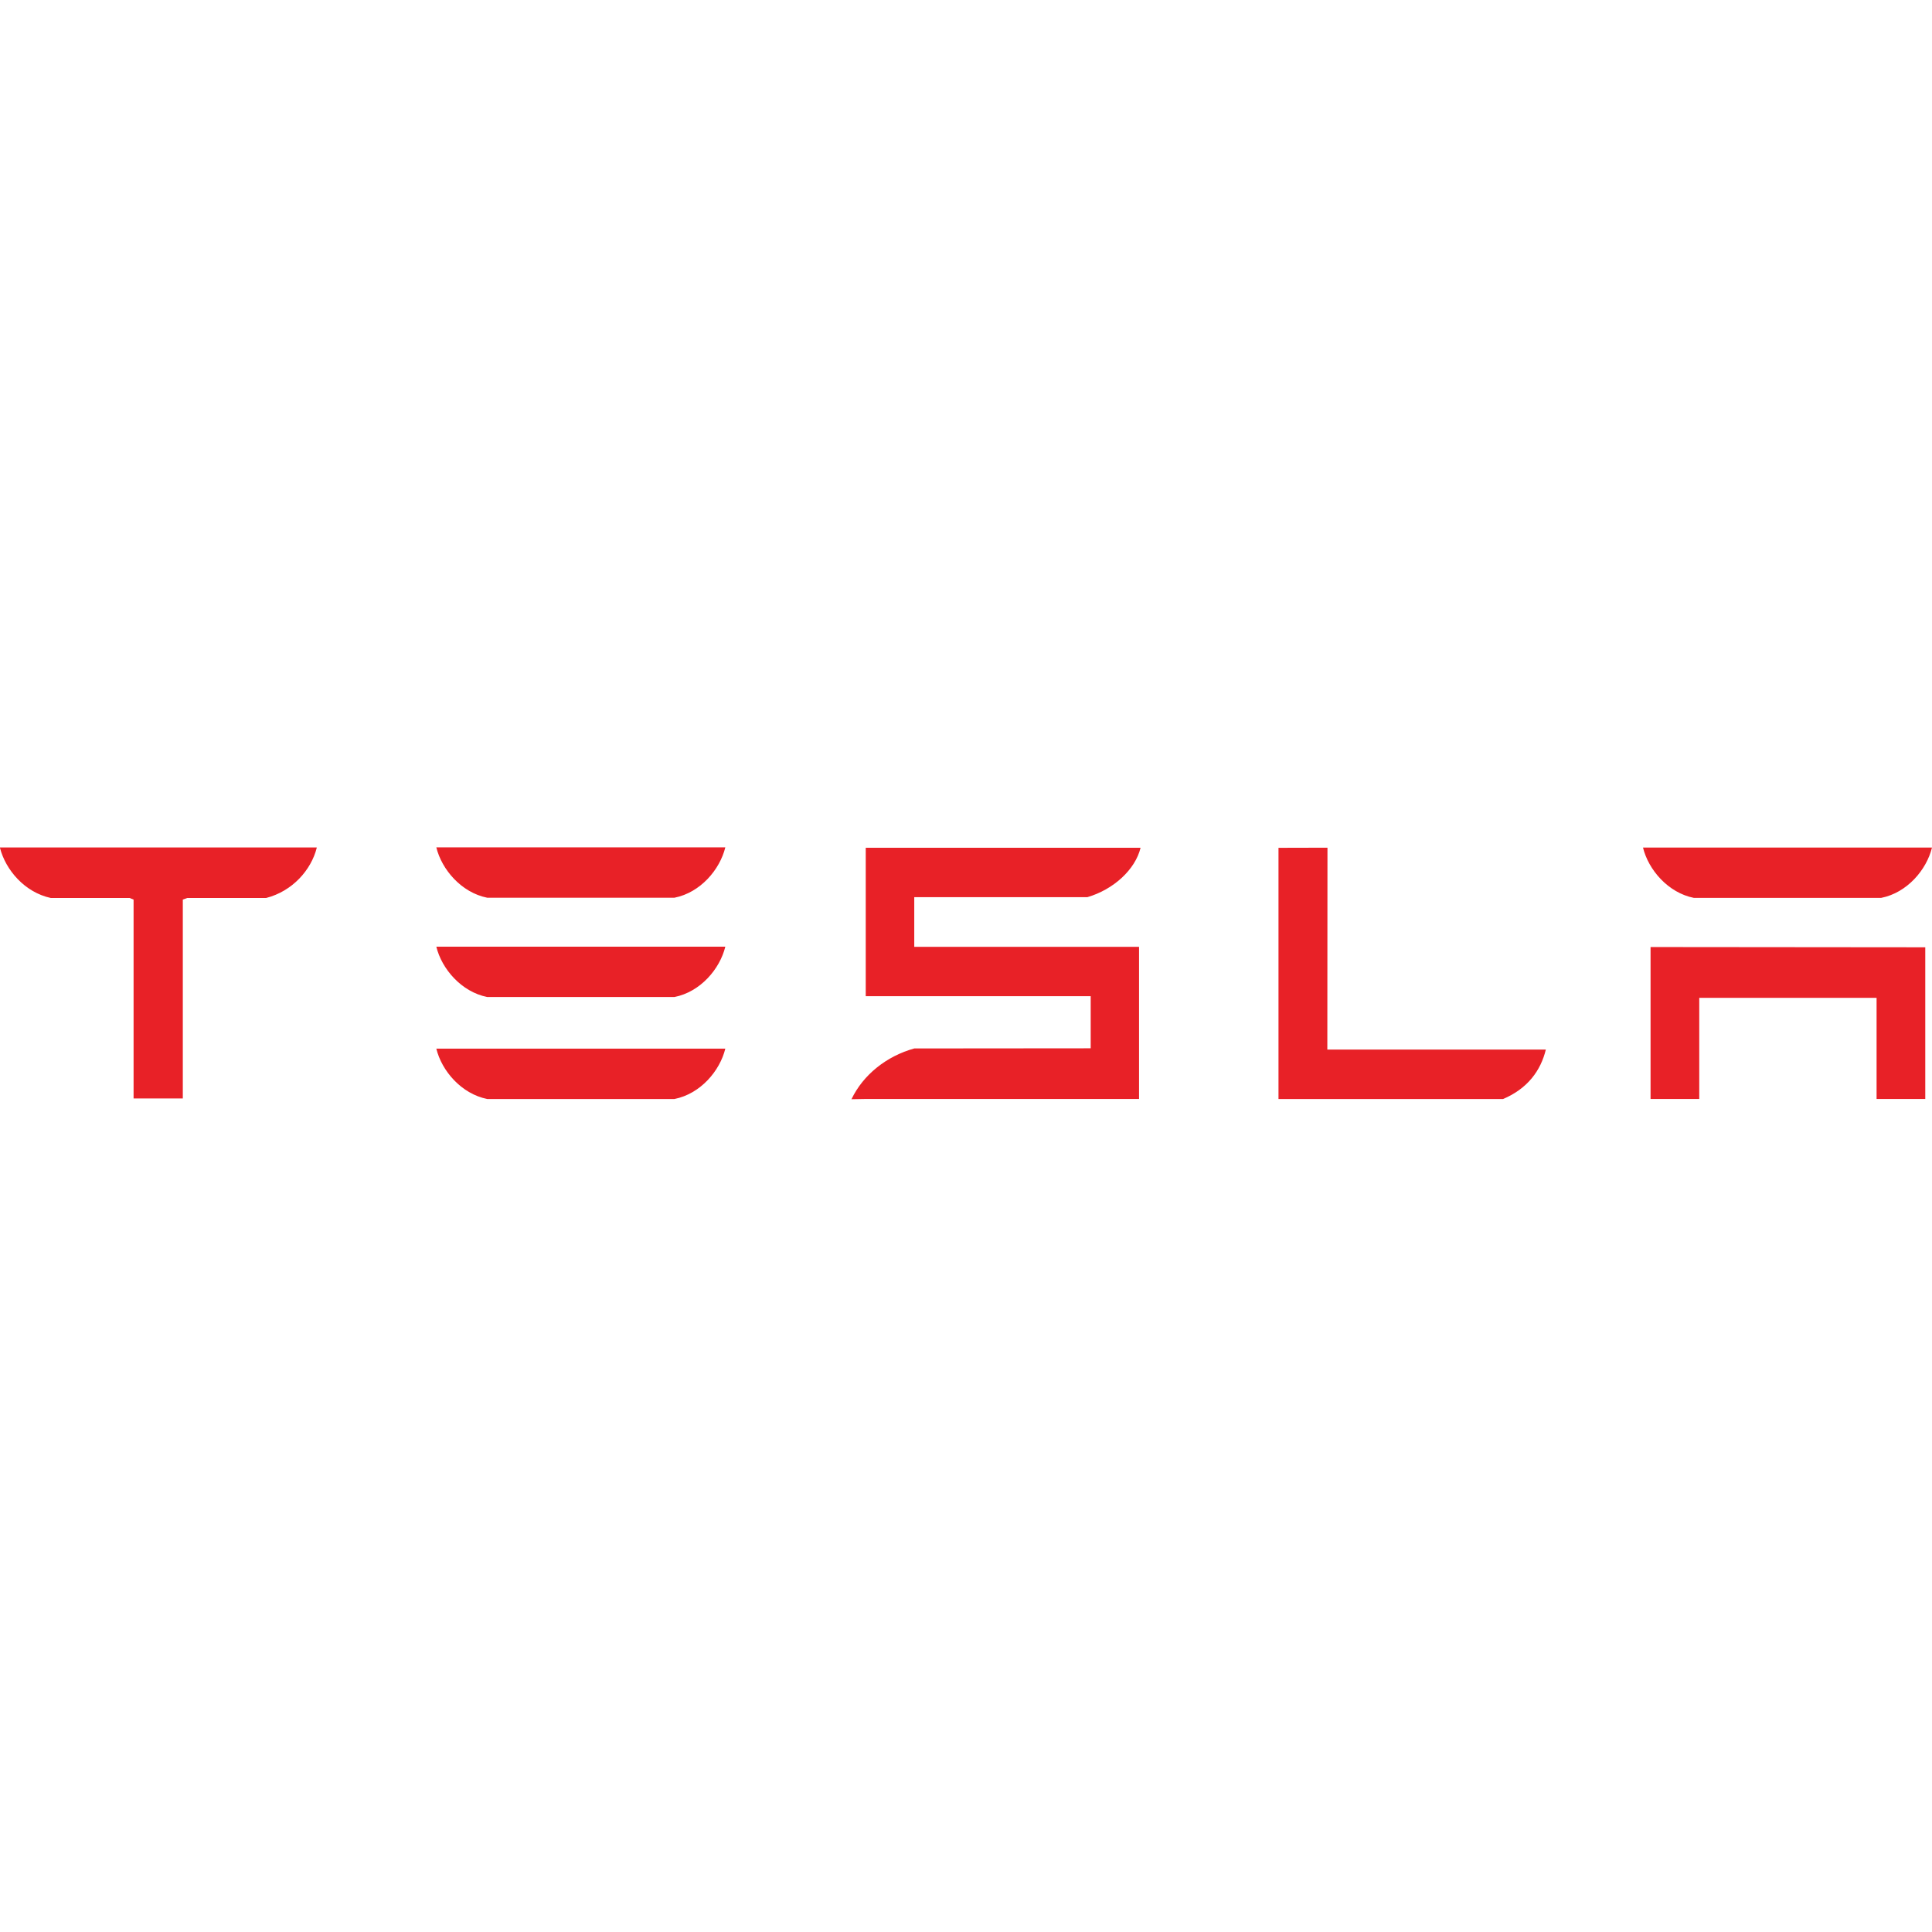 <svg width="114" height="114" viewBox="0 0 114 114" fill="none" xmlns="http://www.w3.org/2000/svg">
<g clip-path="url(#clip0_1053_87506)">
<path d="M78.329 50.019L75.439 50.026V64.85H88.689C90.138 64.235 90.914 63.172 91.214 61.931H78.321L78.329 50.019ZM99.948 52.981H111C112.536 52.677 113.679 51.322 114 50.011H96.947C97.266 51.322 98.426 52.677 99.948 52.981ZM64.157 52.94C65.692 52.493 66.986 51.322 67.301 50.022H51.084V58.781H64.358V61.856L53.947 61.865C52.314 62.319 50.934 63.414 50.242 64.861L51.084 64.846H67.211V55.87H53.947V52.94H64.157V52.94ZM97.393 64.846H100.267V58.879H110.73V64.846H113.603V55.896L97.393 55.881V64.846ZM28.748 52.971H39.798C41.335 52.666 42.477 51.31 42.798 50H25.746C26.065 51.31 27.224 52.666 28.748 52.971V52.971ZM0 50.034C0.332 51.331 1.455 52.653 2.994 52.986H7.645L7.882 53.08V64.816H10.787V53.08L11.05 52.986H15.707C17.261 52.585 18.36 51.331 18.688 50.034V50.005H0V50.034V50.034ZM28.748 64.848H39.798C41.335 64.541 42.477 63.189 42.798 61.877H25.746C26.065 63.189 27.224 64.541 28.748 64.848V64.848ZM28.748 58.83H39.798C41.335 58.526 42.477 57.171 42.798 55.861H25.746C26.065 57.171 27.224 58.526 28.748 58.83Z" fill="#E82127"/>
</g>
<defs>
<clipPath id="clip0_1053_87506">
<rect width="114" height="14.861" fill="white" transform="translate(0 50)"/>
</clipPath>
</defs>
</svg>
